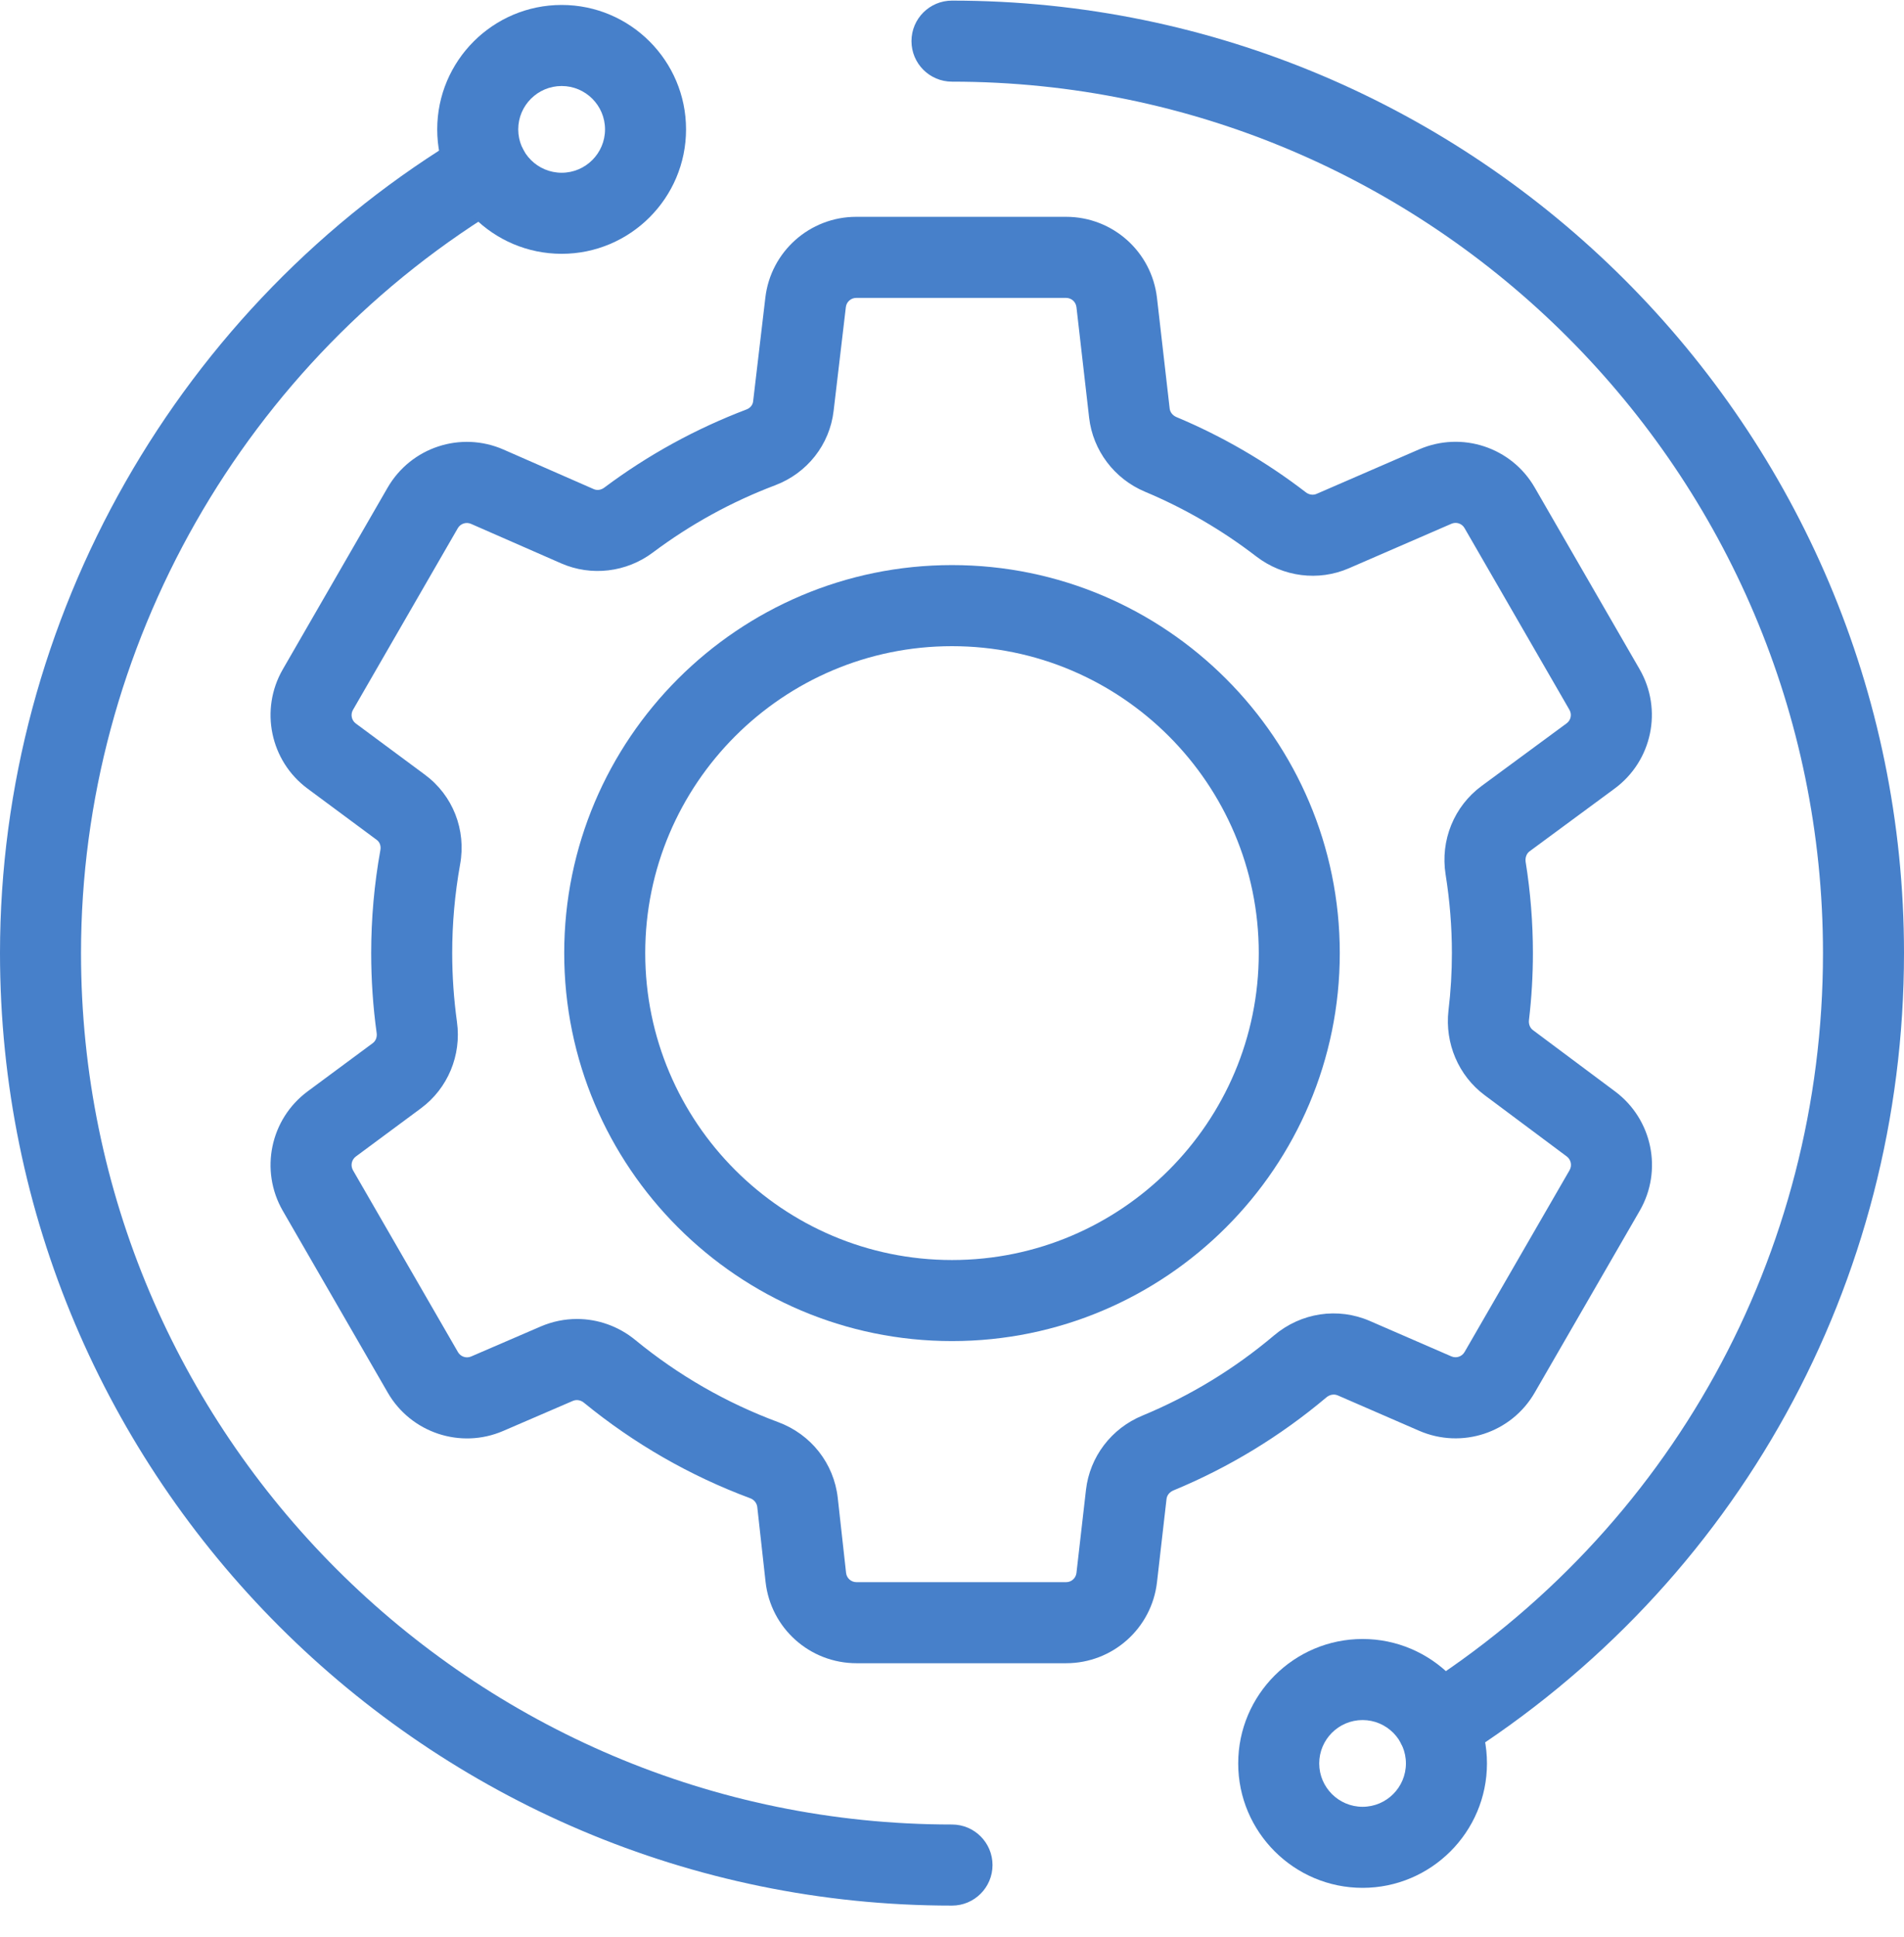 <svg width="60" height="61" viewBox="0 0 60 61" fill="none" xmlns="http://www.w3.org/2000/svg">
<path d="M18.182 41.543C18.84 41.543 19.491 41.77 20.023 42.207C21.377 43.318 22.89 44.186 24.523 44.792C25.558 45.175 26.279 46.091 26.4 47.179L26.662 49.541C26.681 49.707 26.821 49.832 26.991 49.832H33.597C33.763 49.832 33.903 49.707 33.922 49.541L34.222 46.924C34.341 45.884 35.023 44.987 36.003 44.585C37.507 43.962 38.901 43.114 40.149 42.06C41.001 41.342 42.16 41.167 43.171 41.607L45.737 42.721C45.891 42.788 46.069 42.727 46.152 42.584L49.462 36.855C49.545 36.708 49.507 36.526 49.373 36.424L46.784 34.493C45.961 33.88 45.527 32.859 45.645 31.828C45.718 31.225 45.753 30.616 45.753 30.019C45.753 29.195 45.686 28.366 45.555 27.545C45.383 26.467 45.82 25.394 46.692 24.753L49.366 22.784C49.503 22.685 49.542 22.5 49.455 22.353L46.152 16.634C46.069 16.487 45.891 16.43 45.737 16.497L42.508 17.898C41.547 18.316 40.43 18.172 39.59 17.527C38.512 16.698 37.331 16.011 36.083 15.488C35.116 15.083 34.44 14.189 34.321 13.155L33.922 9.676C33.903 9.507 33.763 9.383 33.597 9.383H26.981C26.815 9.383 26.675 9.507 26.655 9.673L26.269 12.944C26.145 14.004 25.439 14.901 24.428 15.284C23.052 15.804 21.756 16.516 20.572 17.403C19.739 18.028 18.632 18.159 17.684 17.744L14.844 16.5C14.691 16.433 14.512 16.49 14.426 16.637L11.123 22.359C11.04 22.503 11.078 22.688 11.212 22.787L13.392 24.402C14.272 25.053 14.697 26.138 14.499 27.226C14.333 28.149 14.25 29.09 14.25 30.019C14.25 30.74 14.301 31.468 14.4 32.186C14.547 33.239 14.11 34.283 13.264 34.908L11.212 36.427C11.078 36.529 11.04 36.711 11.123 36.858L14.432 42.587C14.515 42.73 14.694 42.791 14.847 42.724L17.046 41.776C17.413 41.62 17.796 41.543 18.182 41.543ZM33.597 52.385H26.991C25.519 52.385 24.287 51.284 24.125 49.822L23.863 47.46C23.847 47.339 23.761 47.23 23.633 47.186C21.737 46.48 19.979 45.469 18.405 44.183C18.303 44.096 18.169 44.074 18.054 44.122L15.855 45.07C14.512 45.648 12.951 45.127 12.22 43.864L8.911 38.135C8.18 36.865 8.515 35.25 9.693 34.375L11.745 32.856C11.841 32.786 11.888 32.665 11.869 32.534C11.754 31.704 11.697 30.855 11.697 30.019C11.697 28.937 11.793 27.845 11.987 26.773C12.01 26.645 11.968 26.524 11.873 26.454L9.693 24.839C8.515 23.968 8.18 22.35 8.911 21.083L12.214 15.36C12.951 14.087 14.521 13.57 15.868 14.16L18.709 15.405C18.817 15.453 18.942 15.434 19.044 15.357C20.419 14.329 21.926 13.503 23.525 12.896C23.64 12.852 23.719 12.756 23.732 12.648L24.118 9.376C24.287 7.924 25.519 6.829 26.981 6.829H33.597C35.062 6.829 36.294 7.927 36.46 9.386L36.859 12.865C36.871 12.983 36.954 13.085 37.072 13.136C38.521 13.742 39.894 14.54 41.148 15.504C41.25 15.584 41.381 15.603 41.489 15.555L44.719 14.154C46.066 13.57 47.633 14.087 48.364 15.357L51.667 21.076C52.404 22.35 52.063 23.968 50.879 24.839L48.204 26.811C48.105 26.882 48.058 27.012 48.077 27.146C48.23 28.098 48.306 29.065 48.306 30.019C48.306 30.715 48.265 31.423 48.182 32.125C48.166 32.256 48.214 32.377 48.31 32.447L50.898 34.378C52.069 35.253 52.404 36.865 51.673 38.132L48.364 43.86C47.633 45.13 46.066 45.648 44.719 45.063L42.157 43.95C42.038 43.899 41.901 43.924 41.796 44.014C40.344 45.236 38.722 46.222 36.977 46.943C36.855 46.994 36.773 47.096 36.76 47.215L36.46 49.832C36.294 51.287 35.062 52.385 33.597 52.385Z" fill="#4780CA"/>
<path d="M30 60.019C13.459 60.019 0 46.56 0 30.019C0 19.487 5.636 9.596 14.706 4.206C15.313 3.845 16.095 4.046 16.455 4.653C16.816 5.259 16.615 6.041 16.009 6.402C7.711 11.332 2.553 20.384 2.553 30.019C2.553 45.153 14.866 57.465 30 57.465C30.705 57.465 31.277 58.037 31.277 58.742C31.277 59.447 30.705 60.019 30 60.019Z" fill="#4780CA"/>
<path d="M45.29 55.618C44.869 55.618 44.454 55.407 44.212 55.021C43.835 54.424 44.014 53.636 44.611 53.262C52.647 48.197 57.447 39.51 57.447 30.019C57.447 14.885 45.134 2.572 30 2.572C29.295 2.572 28.723 2.001 28.723 1.295C28.723 0.59 29.295 0.019 30 0.019C46.541 0.019 60 13.477 60 30.019C60 40.391 54.756 49.889 45.97 55.42C45.76 55.554 45.523 55.618 45.29 55.618Z" fill="#4780CA"/>
<path d="M30 20.352C24.67 20.352 20.333 24.689 20.333 30.019C20.333 35.352 24.67 39.686 30 39.686C35.333 39.686 39.667 35.352 39.667 30.019C39.667 24.689 35.333 20.352 30 20.352ZM30 42.239C23.263 42.239 17.78 36.759 17.78 30.019C17.78 23.281 23.263 17.798 30 17.798C36.74 17.798 42.22 23.281 42.22 30.019C42.22 36.759 36.74 42.239 30 42.239Z" fill="#4780CA"/>
<path d="M17.7 2.709C16.944 2.709 16.331 3.322 16.331 4.075C16.331 4.828 16.944 5.441 17.7 5.441C18.453 5.441 19.066 4.828 19.066 4.075C19.066 3.322 18.453 2.709 17.7 2.709ZM17.7 7.994C15.536 7.994 13.778 6.236 13.778 4.075C13.778 1.914 15.536 0.156 17.7 0.156C19.861 0.156 21.619 1.914 21.619 4.075C21.619 6.236 19.861 7.994 17.7 7.994Z" fill="#4780CA"/>
<path d="M42.938 54.175C42.185 54.175 41.572 54.788 41.572 55.541C41.572 56.294 42.185 56.907 42.938 56.907C43.692 56.907 44.304 56.294 44.304 55.541C44.304 54.788 43.692 54.175 42.938 54.175ZM42.938 59.46C40.778 59.46 39.019 57.701 39.019 55.541C39.019 53.38 40.778 51.622 42.938 51.622C45.099 51.622 46.858 53.38 46.858 55.541C46.858 57.701 45.099 59.46 42.938 59.46Z" fill="#4780CA"/>
</svg>
